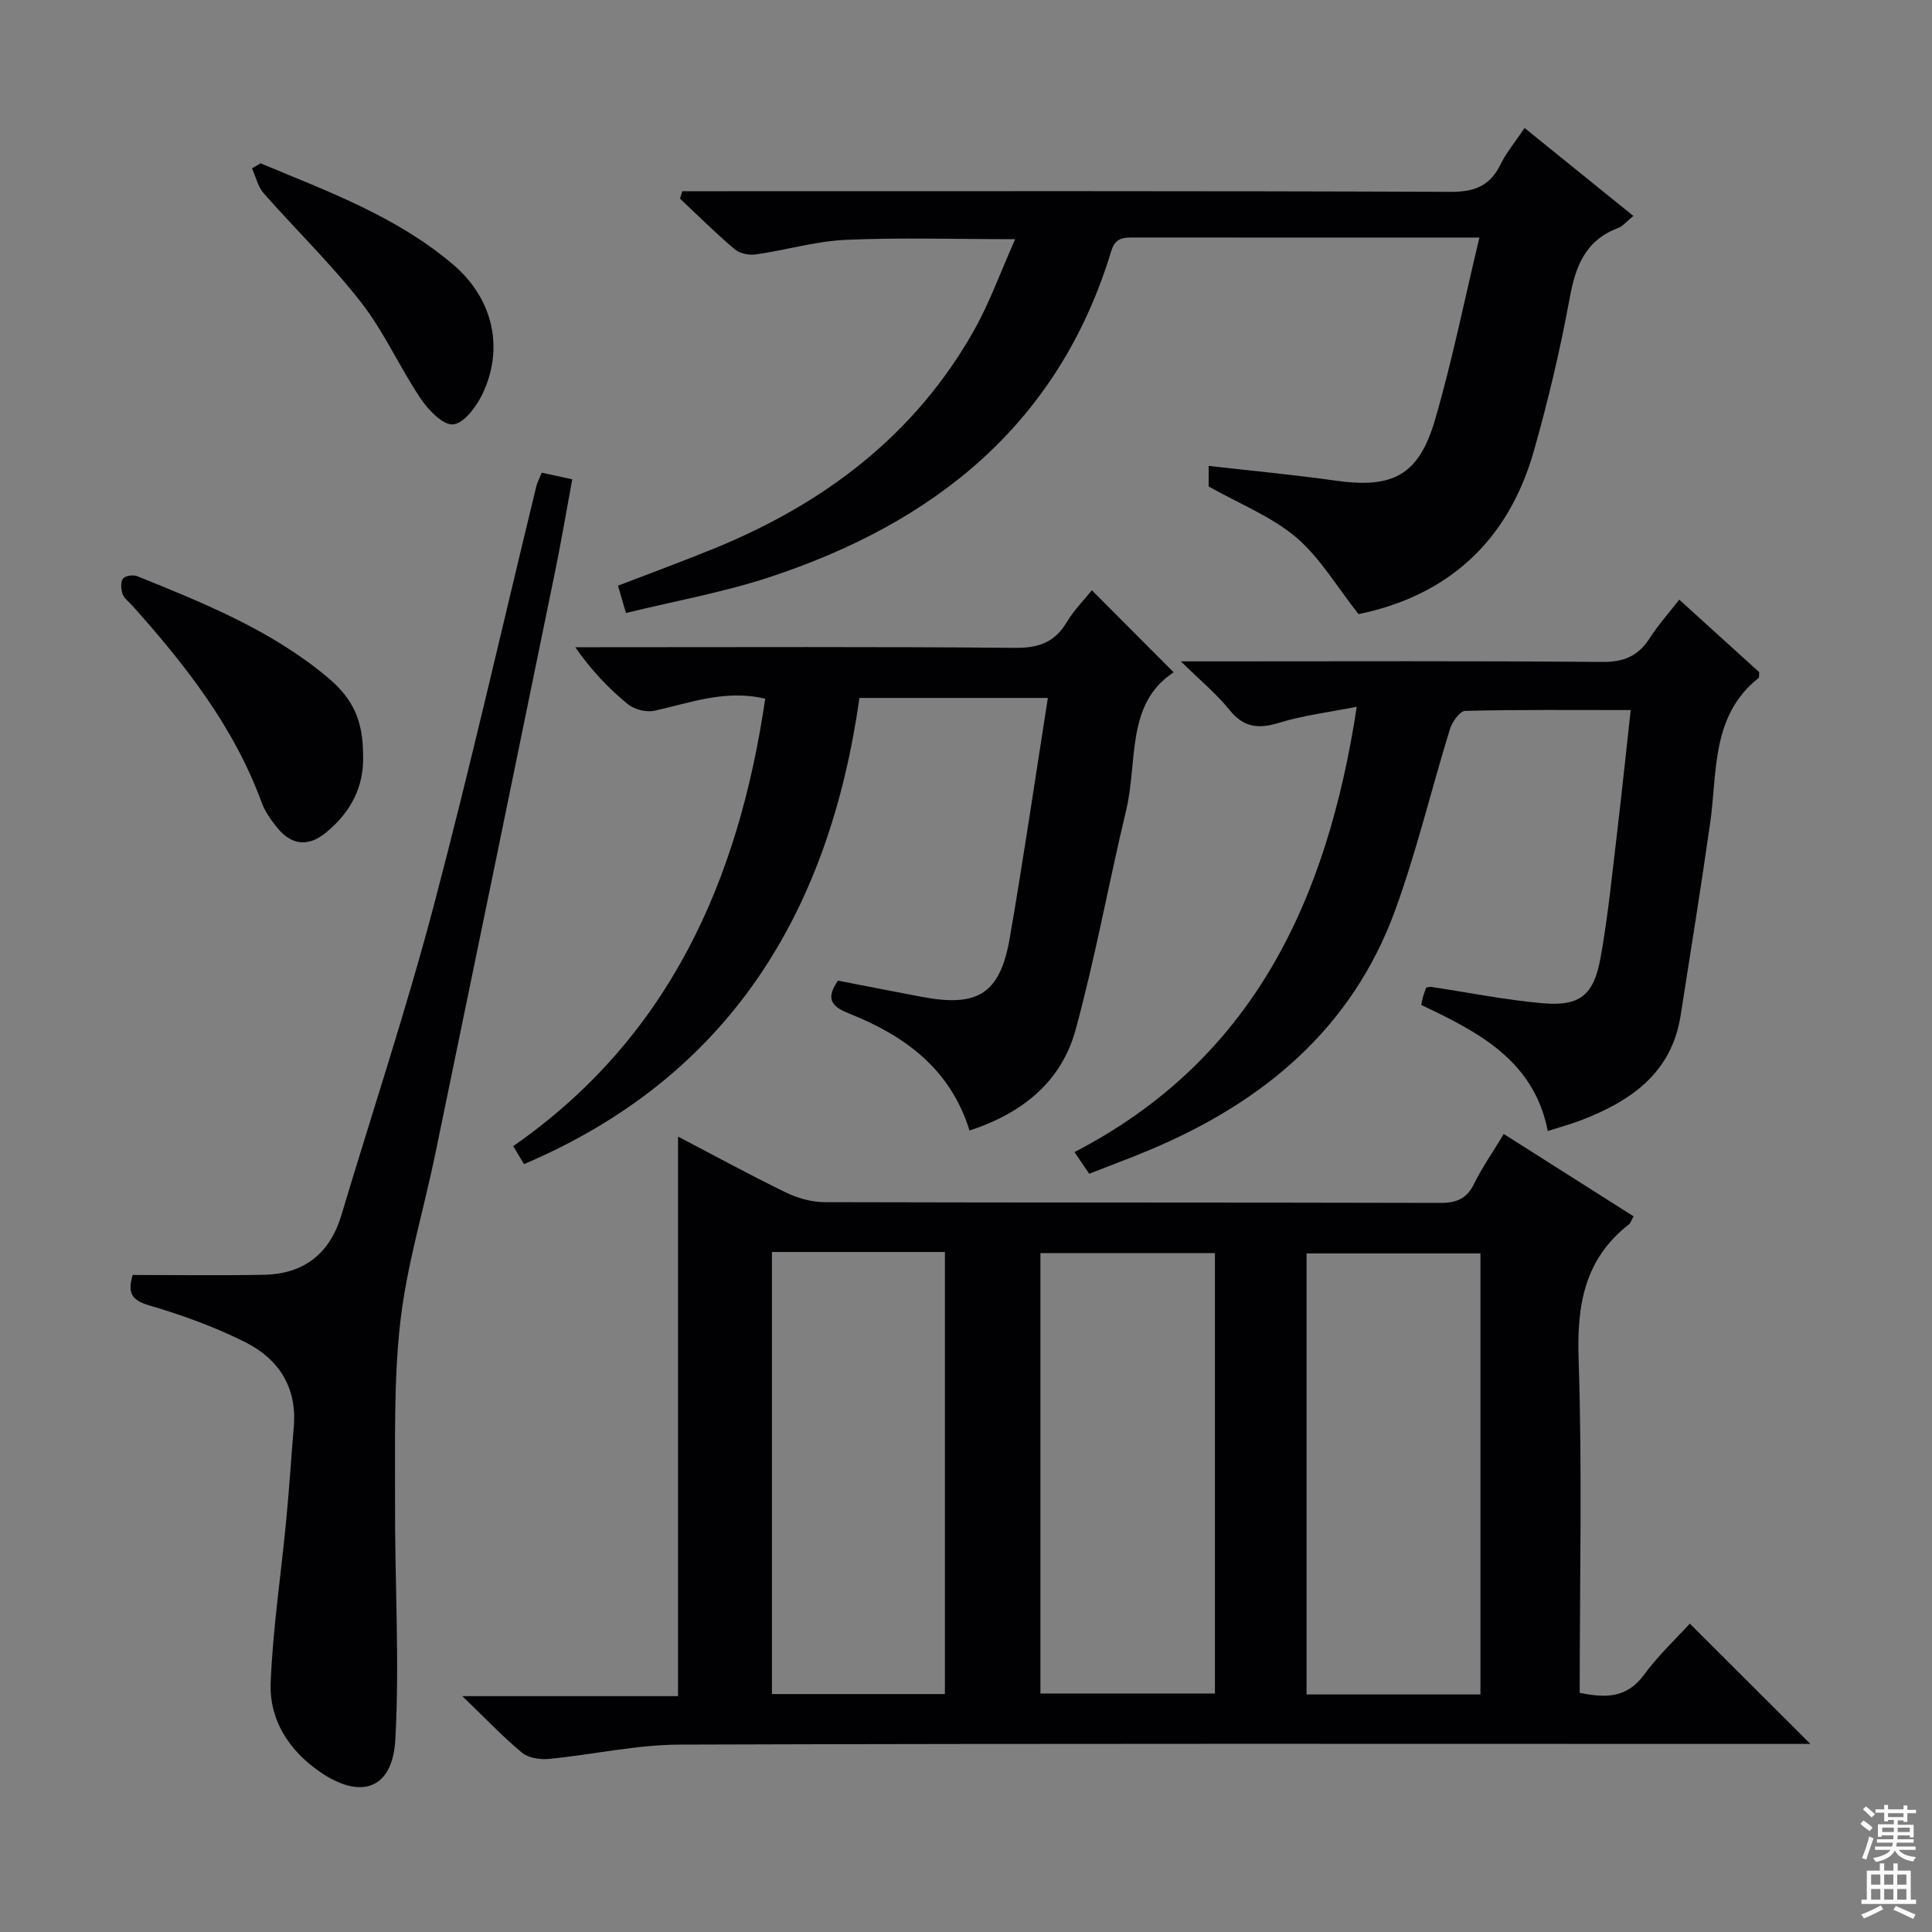 <svg enable-background="new 0 0 400 400" viewBox="0 0 400 400" xmlns="http://www.w3.org/2000/svg"><rect x="0" y="0" width="400" height="400" fill="#808080" stroke="none"/><g fill="#010103"><path d="m311.34 234.78c9.21 5.84 18.02 11.43 26.88 17.05-.5.88-.64 1.41-.99 1.68-9.15 7.15-10.77 16.6-10.4 27.76.77 22.96.23 45.96.23 69.21 5.26 1.07 9.72 1.18 13.31-3.73 2.92-3.99 6.6-7.42 9.49-10.6 8.4 8.39 16.58 16.55 24.96 24.91-1.74 0-3.66 0-5.59 0-76.16 0-152.32-.11-228.48.14-9.06.03-18.1 2.1-27.17 2.97-1.82.18-4.22-.22-5.54-1.32-3.96-3.29-7.52-7.06-12.32-11.68h44.66c0-38.89 0-77.07 0-115.85 7.6 3.97 14.86 7.94 22.29 11.55 2.43 1.18 5.31 2.02 7.99 2.02 42.5.12 84.99.05 127.49.16 3.41.01 5.54-.84 7.07-4.01 1.67-3.39 3.88-6.54 6.12-10.26zm-59.8 24.67c-12.29 0-24.3 0-36.13 0v91.17h36.13c0-30.59 0-60.79 0-91.17zm54.97 91.37c0-30.82 0-61.17 0-91.31-12.31 0-24.2 0-36 0v91.31zm-146.69-91.61v91.53h35.81c0-30.64 0-61.01 0-91.53-12.01 0-23.64 0-35.81 0z"/><path d="m129.6 126.92c-.7-2.39-1.1-3.79-1.65-5.66 6.61-2.55 13.25-4.99 19.79-7.65 22.85-9.31 41.71-23.48 53.98-45.32 3.2-5.7 5.42-11.96 8.46-18.77-12.63 0-23.87-.37-35.08.14-6.24.28-12.4 2.13-18.63 3.02-1.4.2-3.33-.2-4.37-1.08-3.92-3.32-7.57-6.96-11.32-10.48.16-.51.32-1.02.49-1.53h5.54c51.16 0 102.33-.08 153.49.13 4.96.02 8.16-1.19 10.35-5.65 1.23-2.51 3.09-4.72 5-7.57 7.49 6.06 14.81 11.97 22.52 18.21-1.27 1.02-2.13 2.11-3.24 2.53-6.77 2.58-8.76 7.97-9.97 14.61-1.94 10.59-4.44 21.12-7.38 31.48-5.36 18.91-18 30.05-36.31 33.82-4.53-5.73-7.97-11.69-12.91-15.89-5.07-4.3-11.6-6.87-18.12-10.54 0-.56 0-2.16 0-4.26 8.83 1.01 17.54 1.81 26.18 3.04 11.89 1.69 17.31-1.01 20.69-12.6 3.55-12.16 6.04-24.62 9.19-37.72-5.02 0-8.65 0-12.27 0-19.67 0-39.33.01-59-.01-2.22 0-4.07-.12-4.95 2.79-10.89 35.9-36.7 56.36-70.98 67.61-9.56 3.12-19.54 4.9-29.5 7.35z"/><path d="m337.62 147.01c-11.7 0-22.99-.11-34.28.17-1.11.03-2.7 2.31-3.16 3.82-3.87 12.51-6.89 25.32-11.38 37.6-8.92 24.36-27.25 39.58-50.6 49.41-4.12 1.74-8.32 3.28-12.69 5-.88-1.3-1.69-2.49-3.05-4.48 36.86-19.1 52.29-51.9 58.44-92.2-5.66 1.12-10.96 1.75-15.98 3.29-4.28 1.31-7.37 1.1-10.35-2.62-2.65-3.3-5.99-6.04-10.08-10.07h6.75c26.82 0 53.65-.12 80.47.12 4.52.04 7.5-1.25 9.87-4.96 1.69-2.65 3.82-5.02 6.09-7.94 5.68 5.15 11.17 10.14 16.55 15.01-.05.6.04 1.07-.13 1.21-9.86 7.85-8.5 19.39-10.02 30.03-1.9 13.31-4.03 26.59-6.12 39.87-1.87 11.89-10.27 17.67-20.51 21.63-2.15.83-4.39 1.43-6.99 2.26-2.84-14.51-14.21-20.44-26.2-26.09.13-.6.22-1.19.39-1.76.18-.62.42-1.23.63-1.83.36-.06.68-.2.97-.16 7.72 1.15 15.4 2.71 23.16 3.39 7.69.67 10.58-1.63 11.99-9.48 1.55-8.65 2.4-17.42 3.45-26.16.96-8.07 1.79-16.16 2.78-25.06z"/><path d="m200.73 234.06c-4-12.9-13.59-19.72-25.07-24.28-3.89-1.55-4.53-3.28-2.17-6.75 5.72 1.11 11.54 2.26 17.37 3.36 11.63 2.2 16.21-.65 18.21-12.25 2.83-16.34 5.22-32.76 7.88-49.64-12.99 0-25.52 0-39.01 0-6.21 43.86-26.53 78.27-69.46 96.52-.58-.97-1.23-2.08-2.22-3.73 32.28-22.46 46.65-54.99 52.17-92.63-8.32-1.97-15.54.88-22.95 2.49-1.69.37-4.16-.26-5.5-1.36-3.97-3.26-7.55-7-10.88-11.79h5.12c28.67 0 57.33-.13 86 .13 4.87.04 8.15-1.17 10.65-5.33 1.52-2.54 3.68-4.7 5.19-6.59 5.61 5.62 11.18 11.21 16.94 16.99-9.95 6.47-7.41 18.42-9.84 28.55-3.63 15.13-6.38 30.5-10.48 45.5-2.92 10.61-10.87 17.2-21.95 20.81z"/><path d="m27.47 263.97c9.26 0 18.21.13 27.15-.04 8.28-.16 13.66-4.34 16.06-12.35 6.38-21.29 13.4-42.42 19.08-63.9 7.63-28.86 14.22-57.99 21.28-87 .19-.79.6-1.54 1.12-2.82 1.84.4 3.71.81 6.32 1.38-1.22 6.58-2.31 13.05-3.63 19.47-8.22 40.12-16.46 80.24-24.76 120.35-2.38 11.52-5.87 22.9-7.2 34.53-1.41 12.32-1.05 24.86-1.1 37.3-.07 16.43.96 32.9.06 49.28-.57 10.29-7.16 12.51-15.63 6.66-6.43-4.44-10.49-10.75-10.18-18.46.45-11.23 2.15-22.41 3.22-33.63.62-6.45 1.02-12.91 1.57-19.37.69-8.15-3.17-14.02-10.02-17.47-6.32-3.18-13.09-5.63-19.89-7.62-3.66-1.08-4.57-2.56-3.45-6.31z"/><path d="m75.17 156.25c.26 6.66-2.58 11.89-7.57 16.04-3.75 3.13-7.26 2.78-10.31-1.05-1.23-1.54-2.44-3.24-3.11-5.07-5.77-15.76-15.89-28.62-26.9-40.91-.66-.74-1.61-1.4-1.9-2.27-.33-.99-.45-2.45.08-3.19.43-.6 2.11-.85 2.94-.51 13.84 5.59 27.7 11.17 39.34 20.88 5.45 4.54 7.4 9.07 7.43 16.08z"/><path d="m53.94 33.81c13.9 5.81 28.15 10.99 39.86 20.95 8.3 7.06 10.66 17.37 6.03 26.93-1.25 2.58-3.85 6.02-6.04 6.18-2.14.15-5.12-3-6.72-5.38-4.33-6.46-7.53-13.74-12.27-19.84-6.2-7.96-13.52-15.04-20.2-22.63-1.21-1.37-1.64-3.43-2.43-5.17.59-.35 1.18-.7 1.77-1.04z"/></g><path d="m385.2 377.6.6-.7c.6.4 1.3.9 1.9 1.5l-.6.7c-.8-.5-1.4-1-1.9-1.5zm.3 7.1c.6-1.4 1.1-2.9 1.5-4.5.3.1.6.3.9.4-.5 1.4-1 2.9-1.5 4.4zm.2-10.1.6-.6c.7.5 1.3 1.1 1.9 1.6l-.7.7c-.6-.6-1.2-1.2-1.8-1.7zm8.4-.8h.8v.9h1.8v.7h-1.8v1.8h-.8v-.3h-1.2v.9h3.3v2.6h-.8v-.4h-2.5c0 .3 0 .6-.1.8h3.4v.7h-3.5c0 .3-.1.6-.1.8h4v.7h-3.5c.7.9 1.9 1.3 3.6 1.5-.2.2-.4.5-.6.9-1.9-.3-3.2-1.1-3.8-2.3-.5 1.1-1.8 2-3.9 2.4-.2-.3-.4-.5-.6-.8 1.9-.4 3.1-.9 3.6-1.7h-3.2v-.7h3.5c.1-.2.1-.5.2-.8h-3.3v-.7h3.4c0-.2 0-.5 0-.8h-2.4v.3h-.8v-2.6h3.3v-.9h-1.2v.3h-.8v-1.8h-1.8v-.7h1.8v-.9h.8v.9h3.2zm-4.4 5.5h2.4c0-.3 0-.6 0-.9h-2.4zm1.2-3.1h3.2v-.8h-3.2zm4.4 2.2h-2.4v.9h2.5v-.9z" fill="#fcfafa"/><path d="m389.2 385.8h.9v1.5h1.9v-1.5h.9v1.5h2.7v6h1.1v.9h-11.3v-.9h1.1v-6h2.7zm.2 8.7.5.8c-1.2.6-2.5 1.3-4 1.9-.2-.3-.3-.6-.6-.8 1.6-.6 3-1.3 4.1-1.9zm-2-4.3h1.9v-2.1h-1.9zm0 3.1h1.9v-2.2h-1.9zm2.7-3.1h1.9v-2.1h-1.9zm0 3.1h1.9v-2.2h-1.9zm2.4 1.3c1.4.6 2.7 1.2 4.1 1.8l-.5.9c-1.5-.7-2.8-1.4-4.1-1.9zm2.2-6.5h-1.9v2.1h1.9zm-1.9 5.2h1.9v-2.2h-1.9z" fill="#fcfafa"/></svg>